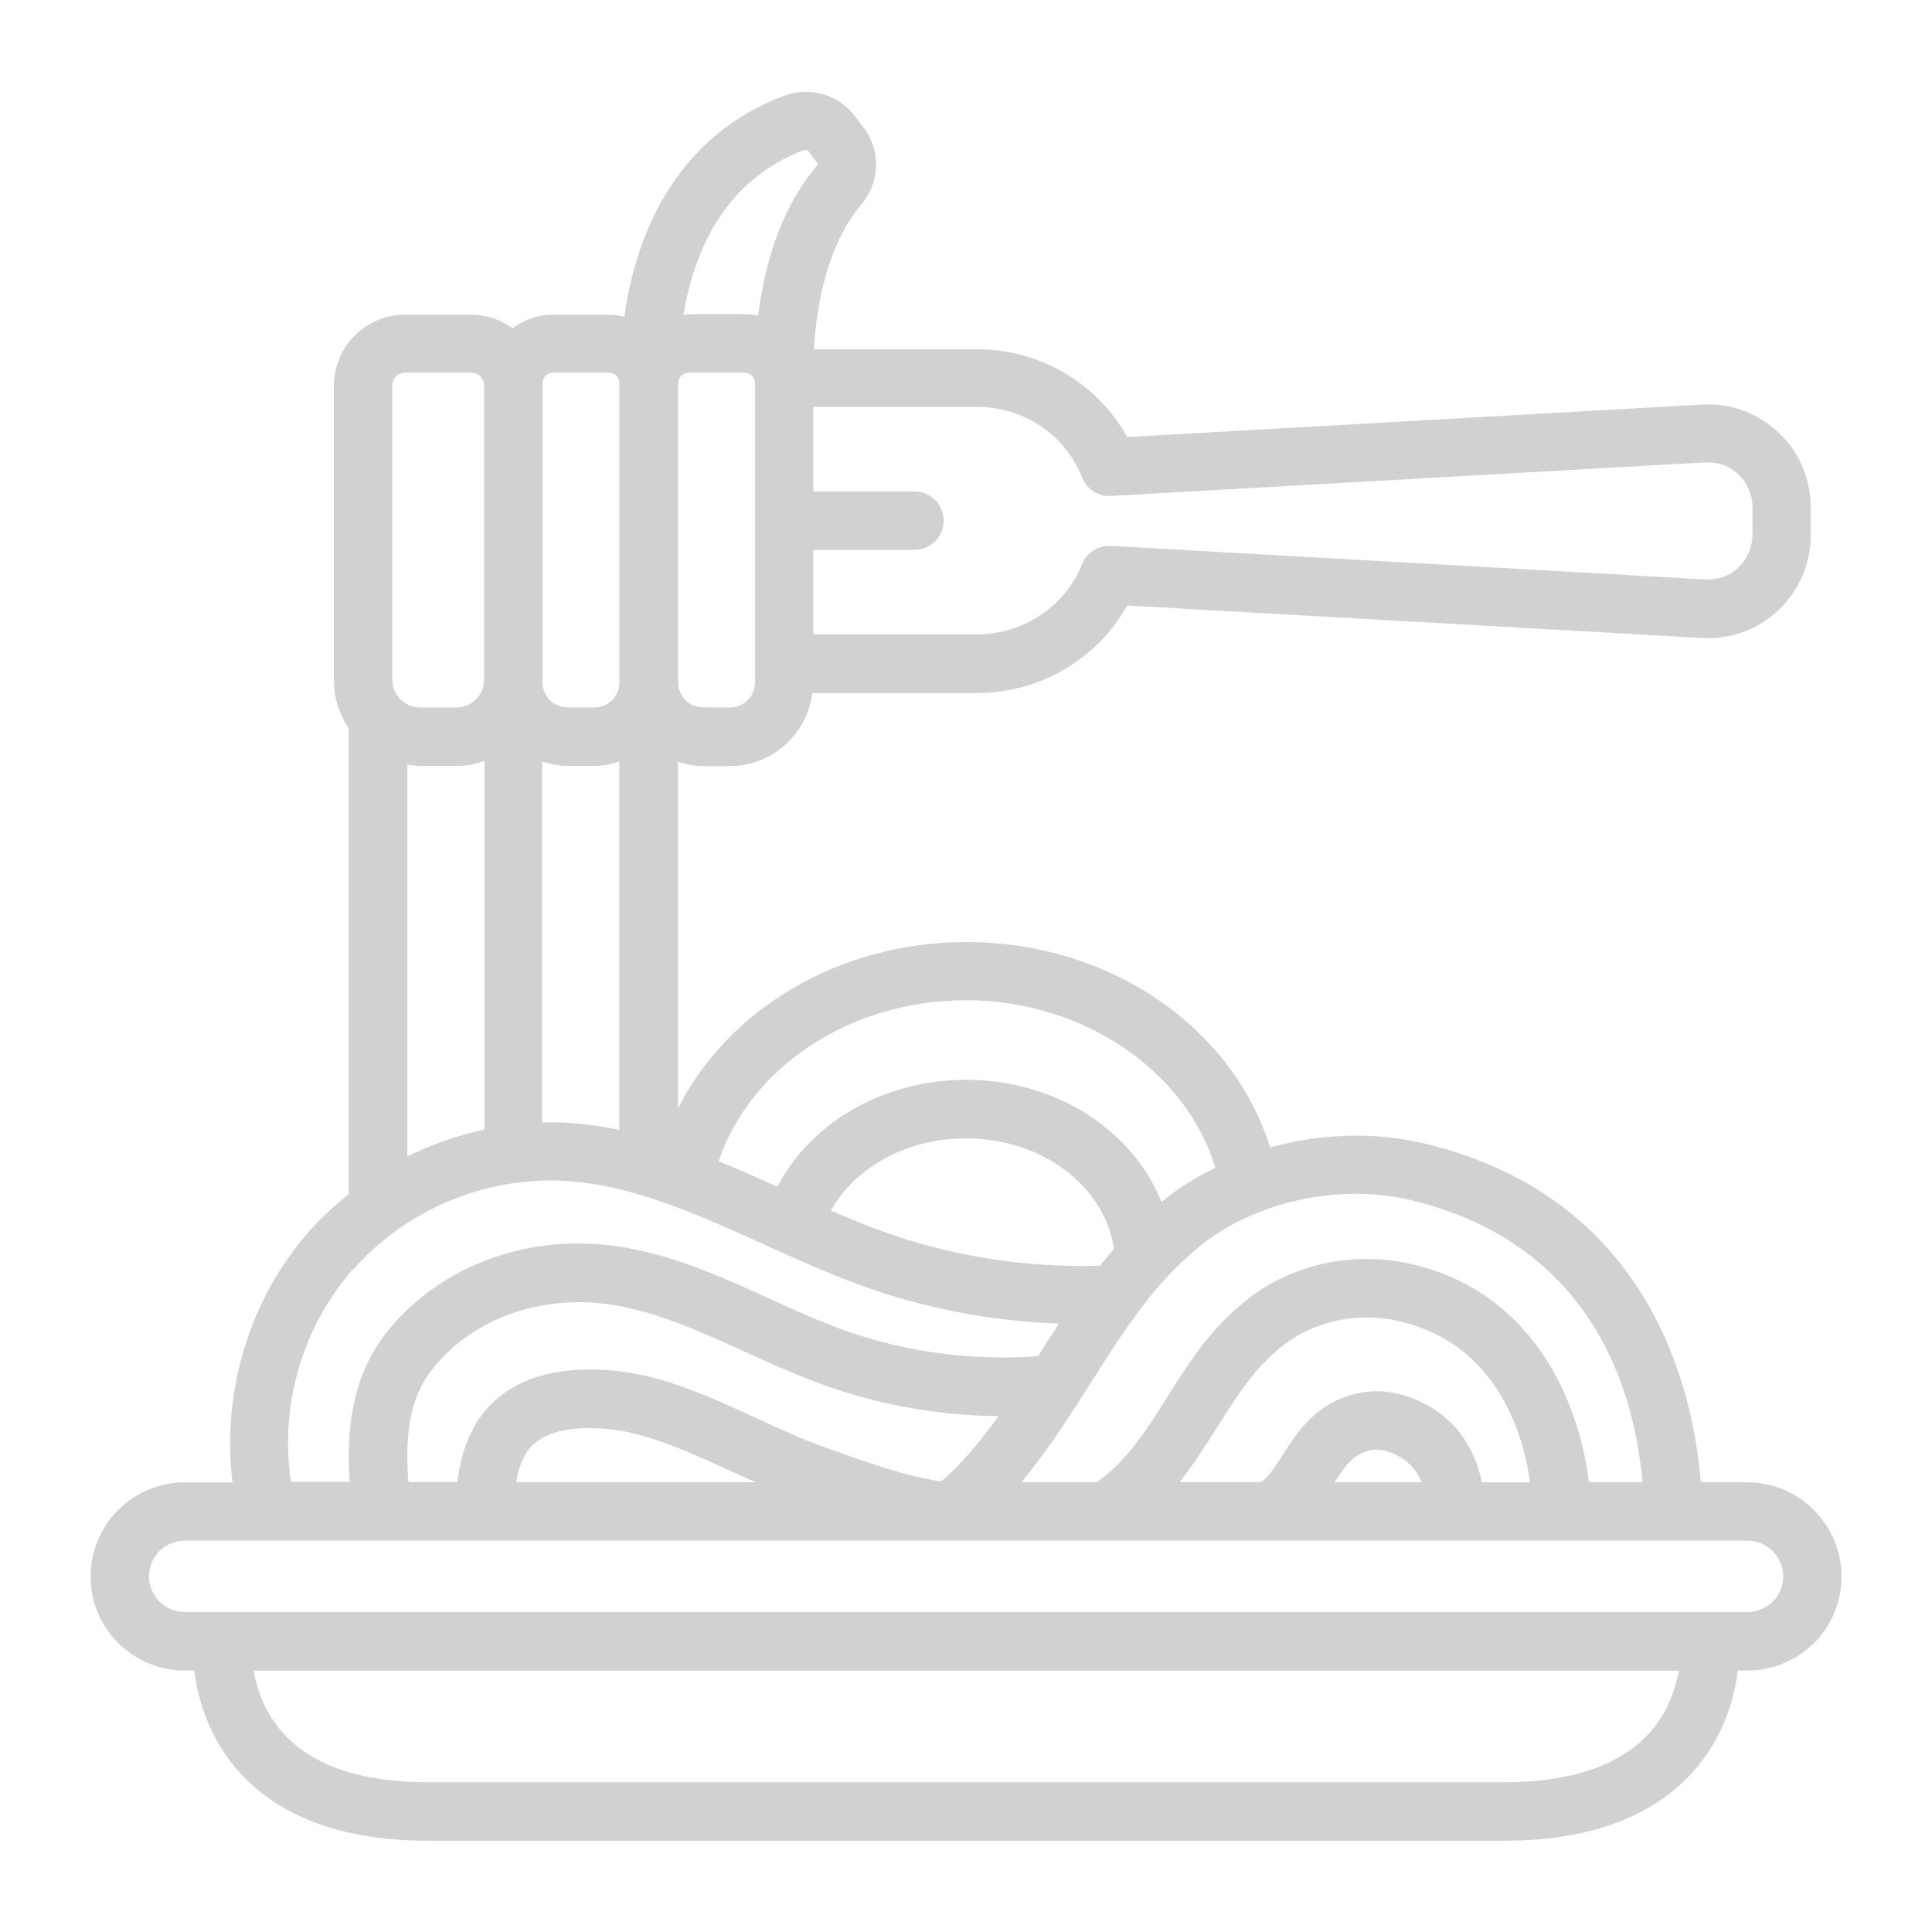<?xml version="1.0" encoding="UTF-8"?>
<svg width="100px" height="100px" version="1.1" viewBox="0 0 100 100" xmlns="http://www.w3.org/2000/svg" aria-hidden="true" style="fill:url(#CerosGradient_id800ca6d13);"><defs><linearGradient class="cerosgradient" data-cerosgradient="true" id="CerosGradient_id800ca6d13" gradientUnits="userSpaceOnUse" x1="50%" y1="100%" x2="50%" y2="0%"><stop offset="0%" stop-color="#D1D1D1"/><stop offset="100%" stop-color="#D1D1D1"/></linearGradient><linearGradient/></defs>
 <path d="m90.43 76.719h-2.398c-0.379-4.731-2.578-14.691-14.25-17.52-2.559-0.621-5.41-0.539-8.039 0.191-1.969-6.25-8.309-10.629-15.738-10.629-6.539 0-12.309 3.461-14.91 8.602v-17.93c0.41 0.129 0.84 0.219 1.289 0.219h1.398c2.191 0 3.988-1.648 4.262-3.781h8.531c2.371 0 4.609-0.922 6.32-2.609 0.578-0.59 1.059-1.238 1.449-1.922l29.73 1.68c1.488 0.09 2.891-0.422 3.969-1.43 1.07-1 1.68-2.422 1.68-3.879v-1.449c0-1.48-0.59-2.859-1.66-3.871-1.078-1.02-2.5-1.539-3.981-1.449l-29.738 1.68c-1.551-2.789-4.488-4.539-7.769-4.539h-8.449c0.262-4.281 1.602-6.5 2.43-7.469 1-1.172 1.051-2.82 0.141-4.012l-0.461-0.602c-0.859-1.129-2.34-1.539-3.691-1.031-4.578 1.738-7.422 5.738-8.23 11.422-0.262-0.059-0.52-0.102-0.801-0.102h-2.879c-0.789 0-1.512 0.262-2.102 0.699-0.602-0.43-1.34-0.699-2.141-0.699h-3.43c-2.031 0-3.68 1.648-3.68 3.68v15.23c0 0.922 0.281 1.781 0.762 2.488v24.129c-0.719 0.578-1.398 1.199-2.019 1.891-3.121 3.531-4.57 8.359-3.988 13.02h-2.469c-1.289 0-2.512 0.5-3.469 1.441-0.91 0.93-1.41 2.148-1.41 3.441 0 2.68 2.191 4.859 4.879 4.859h0.488c0.172 1.41 0.719 3.5 2.379 5.309 2.129 2.32 5.398 3.5 9.73 3.5h55.672c4.328 0 7.602-1.18 9.73-3.5 1.66-1.809 2.211-3.898 2.379-5.309h0.488c1.289 0 2.512-0.5 3.461-1.422 0.922-0.922 1.422-2.141 1.422-3.441 0-2.691-2.191-4.879-4.879-4.879zm-5.121 13.043c-1.531 1.648-4.051 2.488-7.469 2.488h-55.668c-3.43 0-5.941-0.84-7.469-2.488-1-1.078-1.41-2.352-1.578-3.289h73.77c-0.172 0.941-0.578 2.211-1.578 3.289zm-12.238-27.633c9.5 2.309 11.559 10.09 11.941 14.59h-2.769c-0.461-3.941-2.769-9.871-9.27-11.309-3-0.672-6.191 0.051-8.52 1.93-1.84 1.48-2.949 3.238-4.019 4.949l-0.379 0.602c-0.891 1.391-1.941 2.922-3.301 3.828h-3.891c1.109-1.328 2.078-2.769 3.012-4.231 0-0.012 0.02-0.031 0.031-0.051l0.602-0.941c0.801-1.262 1.551-2.449 2.422-3.609 0.988-1.352 2.051-2.481 3.238-3.441 0.898-0.711 1.949-1.309 3.07-1.73 2.481-0.98 5.34-1.191 7.828-0.59zm3.629 14.59c-0.352-1.75-1.488-3.82-4.269-4.559-1.422-0.379-3.039-0.02-4.219 0.93-0.852 0.691-1.359 1.488-1.809 2.199l-0.148 0.23c-0.34 0.531-0.641 0.941-0.961 1.191h-4.231c0.57-0.73 1.078-1.488 1.539-2.211l0.391-0.609c0.98-1.559 1.898-3.039 3.352-4.199 1.602-1.289 3.891-1.801 5.981-1.328 5.172 1.141 6.519 5.879 6.871 8.359h-2.488zm-3.129 0h-4.488c0.32-0.5 0.609-0.949 1.02-1.27 0.441-0.352 1.059-0.5 1.551-0.371 1.121 0.301 1.66 0.988 1.922 1.641zm-52.43 0c-0.219-2.699 0.16-4.488 1.238-5.852 1.801-2.289 4.801-3.578 7.981-3.461 2.801 0.109 5.43 1.309 8.219 2.57 1.34 0.609 2.731 1.238 4.16 1.75 2.871 1.012 5.91 1.551 8.949 1.57-0.57 0.789-1.172 1.551-1.809 2.25-0.371 0.41-0.762 0.781-1.16 1.129-1.809-0.262-3.68-0.922-5.5-1.578l-0.699-0.25c-1.059-0.379-2.16-0.891-3.32-1.422-2.391-1.102-4.871-2.25-7.441-2.481-2.699-0.25-4.789 0.289-6.199 1.602-1.059 0.988-1.68 2.391-1.879 4.16h-2.519zm35.809-11.207c-3.809 0.121-7.672-0.48-11.23-1.762-0.898-0.32-1.809-0.699-2.711-1.09 1.25-2.25 3.941-3.738 6.988-3.738 3.949 0 7.191 2.469 7.66 5.719-0.238 0.281-0.48 0.57-0.719 0.871zm-29.348 9.258c0.75-0.699 2.051-0.969 3.859-0.801 2.059 0.191 4.289 1.219 6.449 2.211 0.391 0.18 0.801 0.359 1.199 0.539h-12.391c0.141-0.859 0.422-1.52 0.879-1.949zm22.398-23c6.059 0 11.379 3.648 12.91 8.672-0.941 0.449-1.82 1-2.641 1.648-0.051 0.039-0.102 0.09-0.148 0.129-1.48-3.711-5.449-6.328-10.121-6.328-4.25 0-8.031 2.199-9.762 5.531-1-0.449-2.012-0.898-3.039-1.32 1.648-4.891 6.82-8.328 12.801-8.328zm-25.82 6.91c-0.172 0.051-0.328 0.102-0.5 0.148-0.172 0.051-0.34 0.102-0.512 0.16-0.16 0.059-0.32 0.121-0.48 0.18-0.172 0.059-0.34 0.129-0.5 0.191-0.16 0.059-0.309 0.129-0.461 0.199-0.172 0.07-0.34 0.148-0.5 0.23-0.051 0.02-0.102 0.039-0.141 0.07v-20.281c0.219 0.031 0.449 0.07 0.68 0.07h1.871c0.512 0 0.988-0.102 1.441-0.262v19.078c-0.121 0.031-0.238 0.059-0.359 0.09-0.18 0.039-0.352 0.078-0.531 0.129zm3.898-19.258c0.41 0.129 0.84 0.219 1.289 0.219h1.398c0.449 0 0.879-0.09 1.289-0.219v19.059c-1.02-0.211-2.012-0.34-2.969-0.379-0.328-0.012-0.68 0-1.02 0v-18.68zm11-4.094c0 0.711-0.578 1.289-1.289 1.289h-1.398c-0.711 0-1.289-0.578-1.289-1.289v-15.488c0-0.309 0.25-0.551 0.551-0.551h2.879c0.301 0 0.531 0.23 0.551 0.52v0.059 15.461zm16.941-10.598c0.238 0.602 0.859 0.988 1.488 0.941l30.75-1.738c0.66-0.031 1.27 0.191 1.73 0.629 0.461 0.441 0.719 1.039 0.719 1.68v1.449c0 0.641-0.262 1.238-0.73 1.68s-1.07 0.66-1.73 0.621l-30.75-1.738c-0.641-0.031-1.25 0.352-1.488 0.949-0.27 0.691-0.699 1.34-1.262 1.91-1.121 1.109-2.609 1.719-4.18 1.719h-8.469v-4.371h5.238c0.828 0 1.512-0.68 1.512-1.512 0-0.828-0.68-1.512-1.512-1.512h-5.238v-4.379h8.469c2.41 0 4.551 1.43 5.441 3.648zm-14.398-16.961c0.078-0.031 0.172-0.012 0.211 0.039l0.461 0.602c0.051 0.059 0.02 0.16-0.039 0.211-1.172 1.371-2.519 3.762-3.012 7.711-0.23-0.051-0.469-0.07-0.719-0.07h-2.879c-0.09 0-0.18 0.02-0.27 0.031 0.59-3.5 2.238-7 6.238-8.531zm-13.543 12.07c0-0.309 0.25-0.551 0.551-0.551h2.879c0.309 0 0.551 0.25 0.551 0.551v15.488c0 0.711-0.578 1.289-1.289 1.289h-1.398c-0.699 0-1.27-0.559-1.289-1.262v-0.07-15.441zm-7.769 0.109c0-0.371 0.301-0.66 0.66-0.66h3.43c0.371 0 0.66 0.301 0.66 0.66v15.23c0 0.801-0.648 1.441-1.441 1.441h-1.871c-0.801 0-1.441-0.648-1.441-1.441v-15.23zm-2.019 45.75c0.648-0.73 1.379-1.391 2.16-1.961 1.391-1.012 2.961-1.75 4.629-2.191 0.551-0.141 1.121-0.262 1.691-0.328 0.762-0.102 1.512-0.141 2.219-0.109 1.289 0.051 2.648 0.289 4.16 0.738 0.539 0.16 1.07 0.34 1.602 0.531 0.02 0.012 0.051 0.02 0.07 0.031 1.551 0.57 3.09 1.262 4.691 1.988 0.262 0.121 0.531 0.238 0.789 0.359 0.039 0.02 0.078 0.031 0.121 0.051 1.391 0.629 2.82 1.25 4.269 1.77 3.219 1.16 6.672 1.809 10.121 1.93-0.289 0.461-0.59 0.91-0.871 1.359l-0.211 0.328c-3.359 0.25-6.789-0.191-9.98-1.32-1.309-0.469-2.578-1.039-3.93-1.66-2.93-1.328-5.961-2.711-9.352-2.84-4.148-0.172-8.07 1.559-10.469 4.609-1.84 2.328-2.078 5.18-1.898 7.719h-3.039c-0.602-3.93 0.59-8.039 3.219-11.02zm73.48 17.191c-0.371 0.359-0.84 0.551-1.328 0.551h-80.871c-1.02 0-1.859-0.828-1.859-1.84 0-0.629 0.301-1.07 0.531-1.309 0.371-0.359 0.84-0.551 1.328-0.551h56.148 0.02 0.02 24.68c1.02 0 1.859 0.828 1.859 1.859 0 0.488-0.191 0.961-0.531 1.289z" style="fill:url(#CerosGradient_id800ca6d13);"/>
</svg>